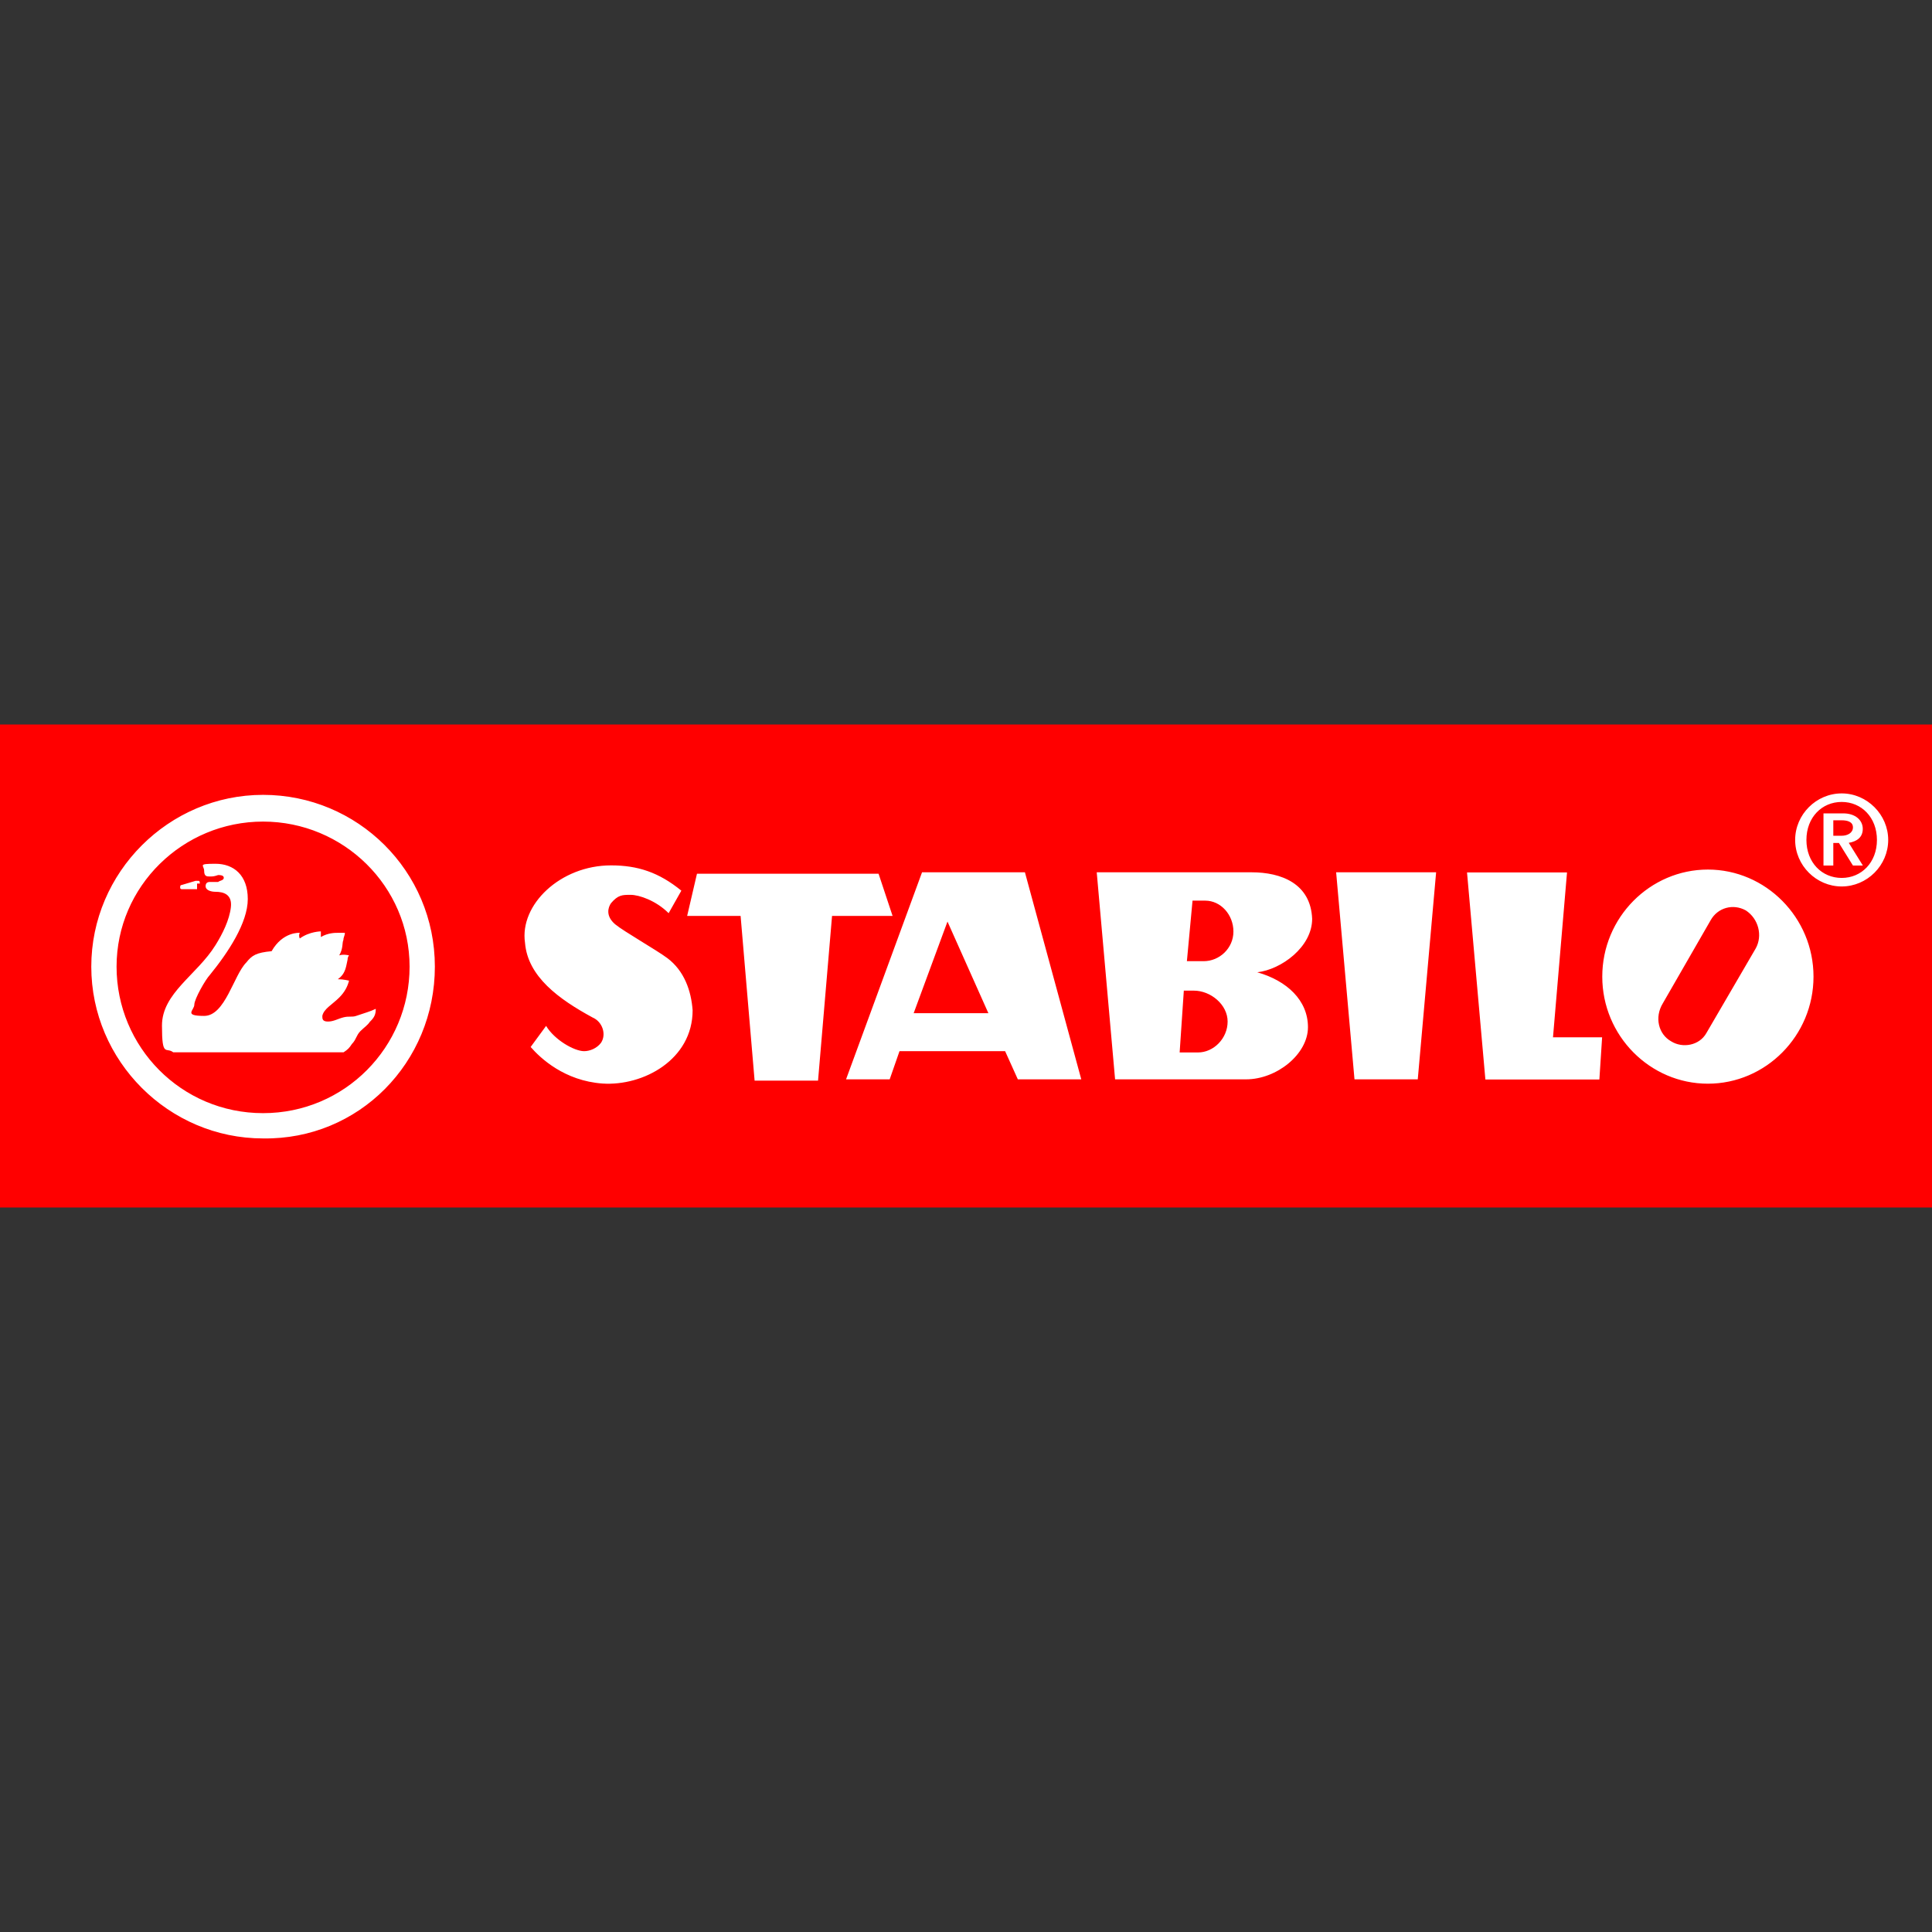 <?xml version="1.0" encoding="UTF-8"?>
<svg xmlns="http://www.w3.org/2000/svg" id="Ebene_1" version="1.1" viewBox="0 0 1200 1200">
  <rect x="0" y="0" width="1200" height="1200" fill="#333333" stroke="none"/>
  <defs>
    <style>
      .st0 {
        fill: #fff;
      }

      .st1 {
        fill: red;
      }
    </style>
  </defs>
  <path class="st1" d="M1200,450H0v300h1200v-300Z"></path>
  <path class="st0" d="M124.1,548.8c0-.9,0-1.7-.9-1.7h-1.7l-8.7,2.6c-.9,0-.9.9-.9,1.7s.9.9.9.9h9.6v-3.5h1.7ZM229.9,634.5c2.6-2.6,3.5-4.4,3.5-7.9-3.5,1.7-7,2.6-12.2,4.4-2.6.9-4.4,0-7.9.9-3.5.9-6.1,2.6-9.6,2.6s-3.5-1.7-3.5-3.5c.9-4.4,6.1-7,10.5-11.4,3.5-3.5,5.2-7,6.1-10.5,0,0-3.5-.9-7-.9,5.2-3.5,5.2-8.7,6.1-12.2,0-1.7.9-2.6.9-2.6,0,0-3.5-.9-6.1,0,2.6-4.4,1.7-7.9,2.6-9.6,0-1.7.9-2.6.9-4.4h-4.4c-1.7,0-6.1,0-10.5,2.6v-3.5s-7,0-13.1,4.4c0,0-.9-1.7,0-3.5,0,0-10.5-.9-17.5,11.4-9.6.9-12.2,2.6-15.7,7-7.9,7.9-13.1,33.2-26.2,33.2s-6.1-3.5-6.1-7,7-15.7,9.6-18.4c11.4-14,23.6-32.4,23.6-47.2s-8.7-21.9-20.1-21.9-7,.9-7,4.4,1.7,3.5,3.5,3.5,2.6,0,5.2-.9c.9,0,3.5,0,3.5,1.7s-2.6,1.7-3.5,2.6h-5.2c-1.7,0-2.6.9-2.6,2.6,0,2.6,3.5,3.5,6.1,3.5,5.2,0,10.5,1.7,9.6,9.6-.9,7.9-5.2,16.6-9.6,23.6-11.4,18.4-33.2,29.7-33.2,49.9s2.6,13.1,7,16.6h105.8c2.6-1.7,3.5-2.6,5.2-5.2,2.6-2.6,2.6-5.2,5.2-7.9,2.6-2.6,4.4-3.5,6.1-6.1ZM254.4,600.4c0,49.9-40.2,91-91,91s-91-41.1-91-91,41.1-90.1,91-90.1,91,40.2,91,90.1ZM270.1,600.4c0-59.5-48.1-106.7-106.7-106.7s-106.7,48.1-106.7,106.7,48.1,106.7,106.7,106.7c59.5.9,106.7-47.2,106.7-106.7ZM415.3,567.2l7.9-14c-14-11.4-27.1-15.7-43.7-15.7-31.5,0-56.9,24.5-53.4,48.1,1.7,21,21,35,42,46.4,6.1,2.6,8.7,10.5,5.2,15.7-2.6,3.5-7,5.2-10.5,5.2-6.1,0-18.4-7-23.6-15.7l-9.6,13.1c6.1,7,21,21,44.6,22.7,25.4,1.7,56-14.9,56-45.5-.9-12.2-5.2-24.5-15.7-32.4-7-5.2-27.1-16.6-32.4-21-6.1-5.2-4.4-10.5-2.6-13.1,4.4-5.2,7-5.2,12.2-5.2s15.7,3.5,23.6,11.4ZM516.8,568.9h37.6l-8.7-26.2h-112.8l-6.1,26.2h33.2l8.7,102.3h39.4l8.7-102.3ZM613.9,629.3h-46.4l21-56.9,25.4,56.9ZM632.2,670.4h39.4l-35-128.6h-63.9l-47.2,128.6h27.1l6.1-17.5h65.6l7.9,17.5ZM766.1,578.6c0,10.5-8.8,18.4-18.4,18.4h-10.5l3.5-37.6h7.9c9.6,0,17.5,8.7,17.5,19.2ZM735.4,615.3h6.1c10.5,0,21,8.7,21,19.2s-8.7,19.2-18.4,19.2h-11.4l2.6-38.5ZM815,570.7c-.9-21.9-19.2-28.9-37.6-28.9h-96.2l11.4,128.6h81.3c19.2,0,38.5-15.7,38.5-32.4s-13.1-28.9-31.5-34.1c14.9-1.7,34.1-15.7,34.1-33.2ZM880.6,670.4l11.4-128.6h-62.1l11.4,128.6h39.4ZM964.6,644.2l8.7-102.3h-62.1l11.4,128.6h70.8l1.7-26.2h-30.6ZM1090.5,589.1l-30.6,52.5c-4.4,7.9-14.9,9.6-21.9,5.2-7.9-4.4-10.5-14.9-5.2-23.6l29.7-51.6c4.4-7.9,14-10.5,21.9-6.1,7.9,5.2,10.5,15.7,6.1,23.6ZM1126.4,606.6c0-36.7-29.7-66.5-65.6-66.5s-65.6,29.7-65.6,66.5,29.7,66.5,65.6,66.5,65.6-29.7,65.6-66.5ZM1143.9,519.1h-5.2v-9.6h5.2c3.5,0,7,.9,7,4.4s-3.5,5.2-7,5.2ZM1157,537.5l-8.7-14c5.2-.9,8.7-3.5,8.7-8.7s-4.4-9.6-12.2-9.6h-12.2v32.4h6.1v-14h3.5l8.7,14h6.1ZM1165.8,521.7c0,14-9.6,23.6-21.9,23.6s-21.9-9.6-21.9-23.6,9.6-23.6,21.9-23.6,21.9,9.6,21.9,23.6ZM1172.8,521.7c0-15.7-13.1-28.9-28.9-28.9s-28.9,13.1-28.9,28.9,13.1,28.9,28.9,28.9,28.9-13.1,28.9-28.9Z"></path>
</svg>
